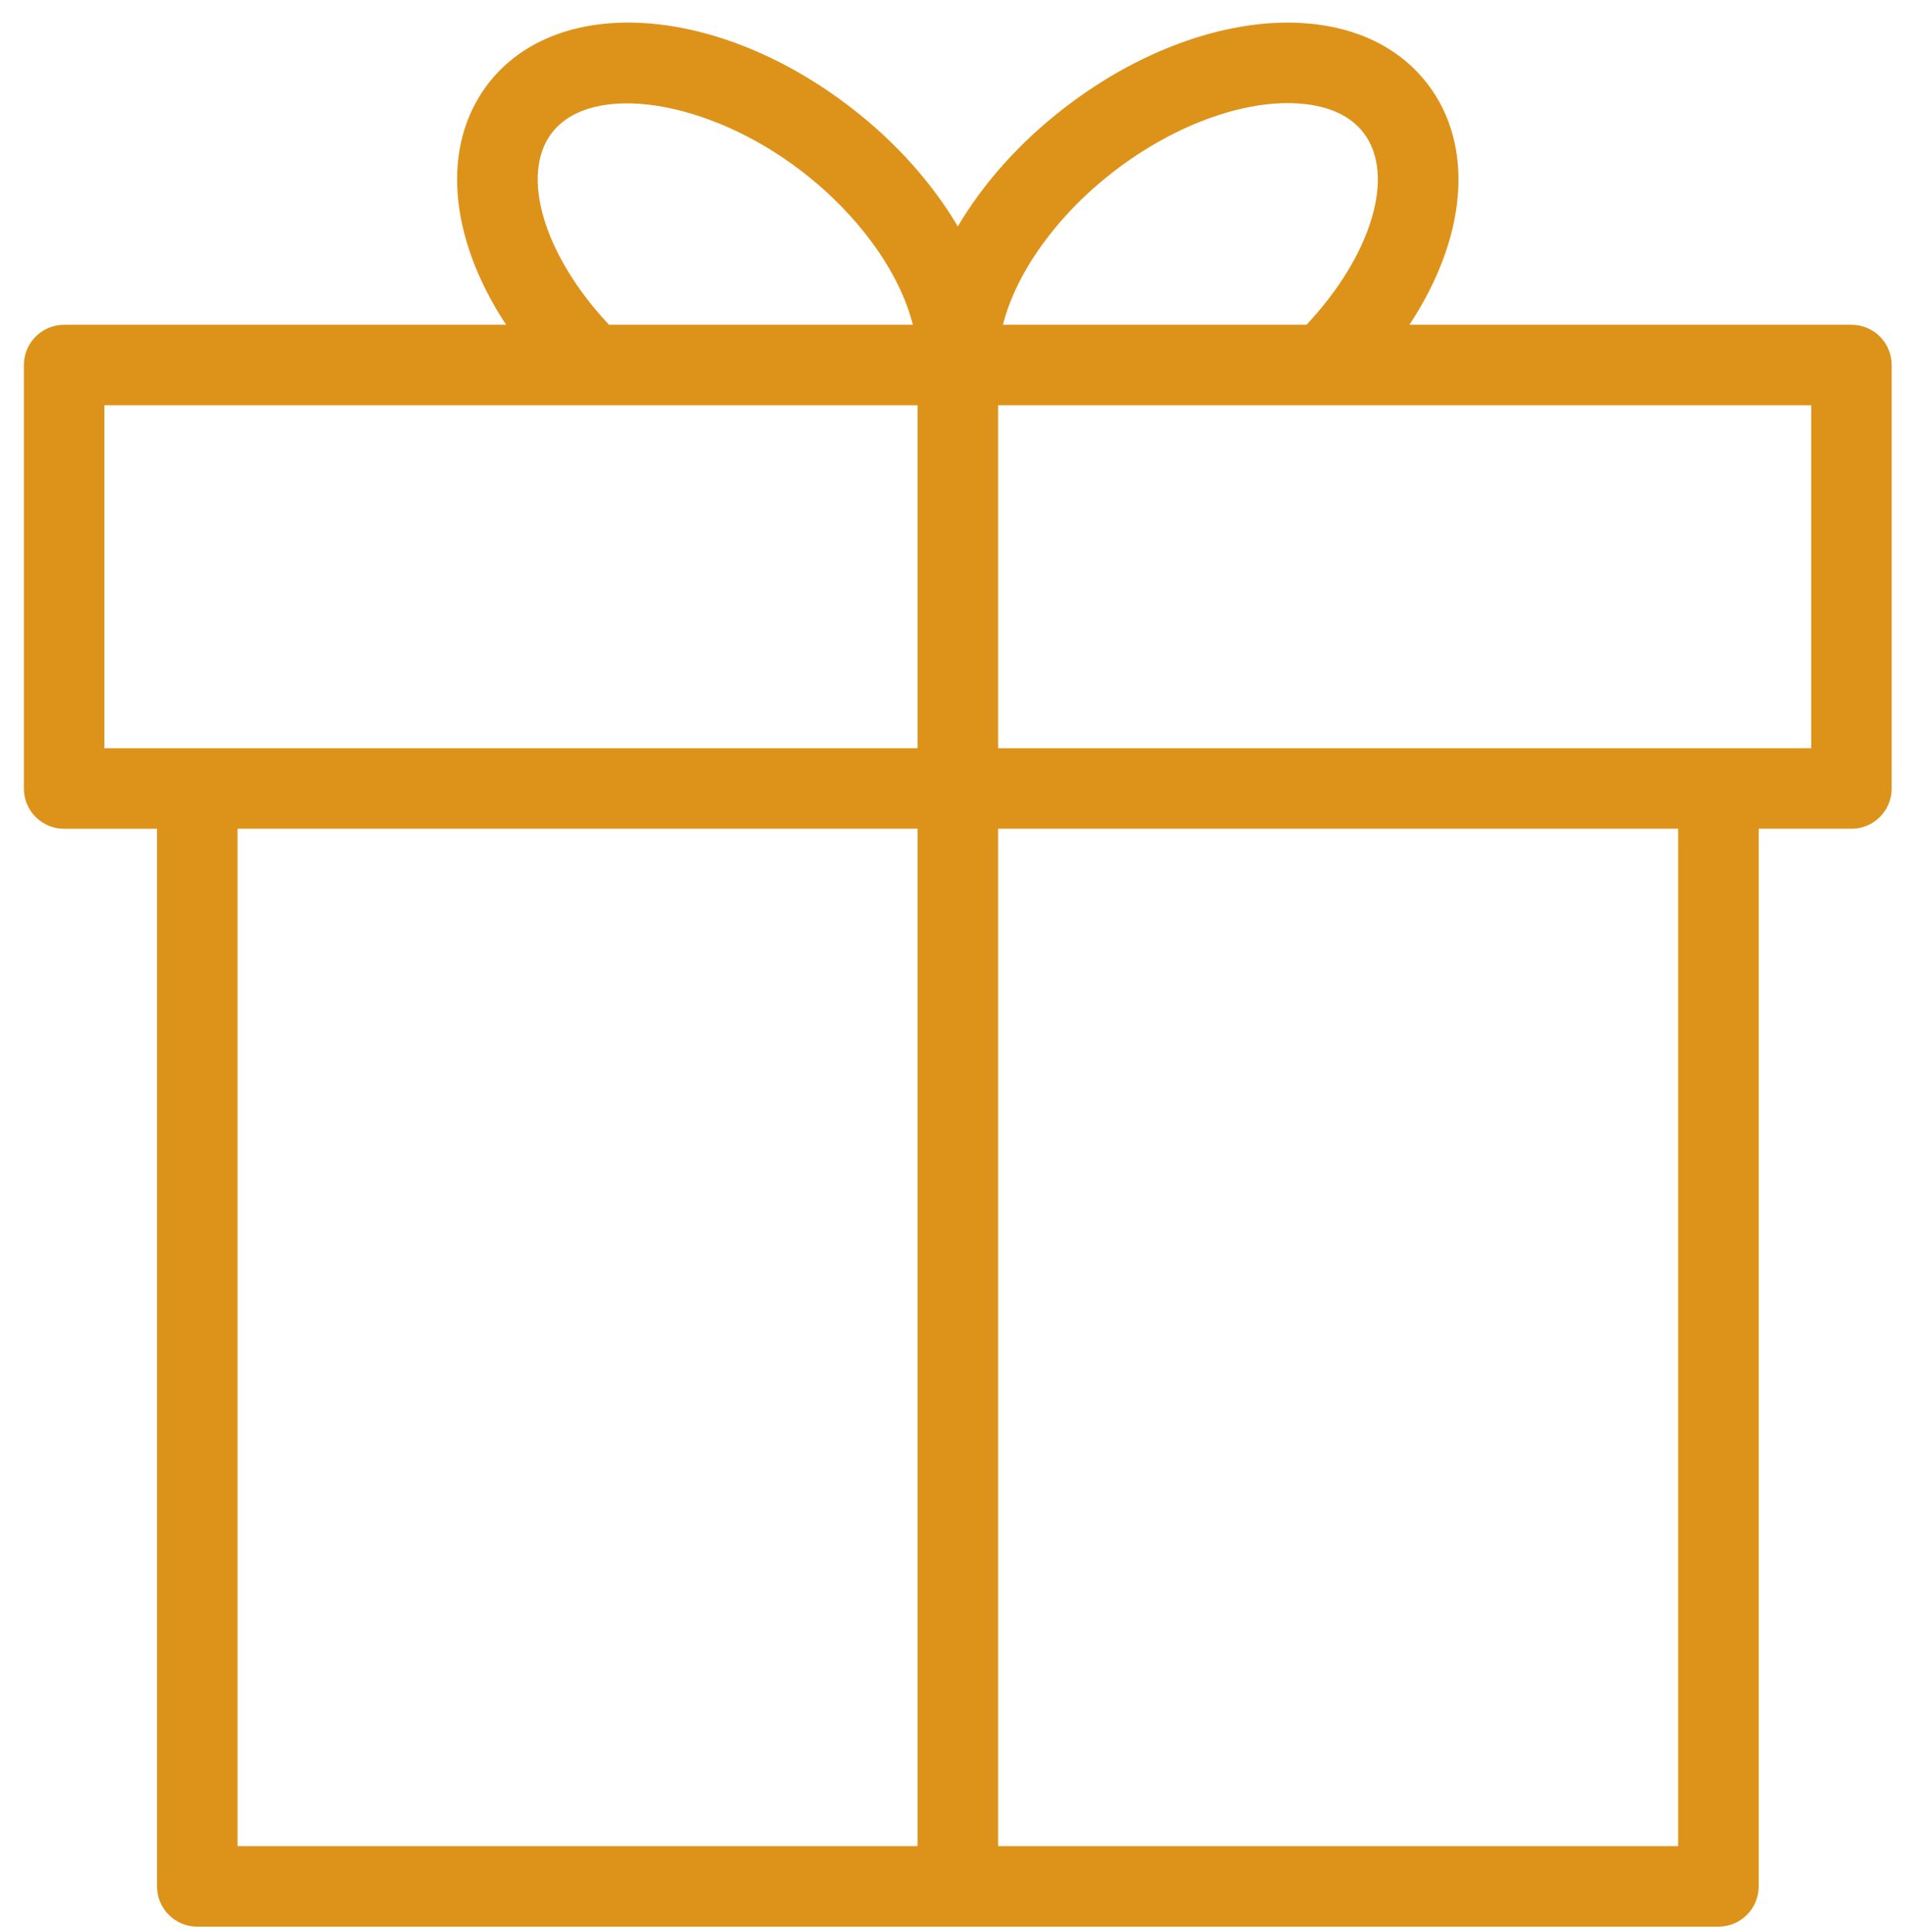 <?xml version="1.0" encoding="UTF-8"?> <svg xmlns="http://www.w3.org/2000/svg" width="71" height="72" viewBox="0 0 71 72" fill="none"> <path d="M69.004 12.102H52.53C54.661 8.872 54.992 5.438 53.19 3.109C52.252 1.894 50.835 1.133 49.092 0.911C46.179 0.537 42.656 1.707 39.659 4.03C37.978 5.328 36.637 6.85 35.698 8.436C34.754 6.841 33.404 5.313 31.745 4.032C26.75 0.165 20.802 -0.241 18.2 3.11C16.403 5.44 16.735 8.874 18.863 12.103H2.39C1.561 12.103 0.89 12.774 0.89 13.603V29.384C0.89 30.213 1.561 30.884 2.39 30.884H5.853V70.296C5.853 71.124 6.524 71.796 7.353 71.796H64.046C64.874 71.796 65.546 71.124 65.546 70.296V30.883H69.004C69.832 30.883 70.504 30.212 70.504 29.383V13.602C70.504 12.773 69.832 12.102 69.004 12.102ZM41.495 6.403C43.845 4.582 46.617 3.618 48.711 3.887C49.66 4.008 50.367 4.363 50.815 4.944C52.037 6.524 51.11 9.53 48.692 12.103H37.38C37.86 10.188 39.367 8.046 41.495 6.403ZM20.573 4.945C22.064 3.025 26.427 3.708 29.909 6.404C32.032 8.045 33.541 10.177 34.022 12.102H22.697C20.284 9.529 19.358 6.522 20.573 4.945ZM3.89 15.102H34.199V27.883H3.89V15.102ZM8.853 30.883H34.199V68.795H8.853V30.883ZM62.546 68.795H37.199V30.883H62.546V68.795ZM67.504 27.883H37.199V15.102H49.328C49.329 15.102 49.329 15.102 49.33 15.102H67.504V27.883Z" fill="#DD931A"></path> </svg> 